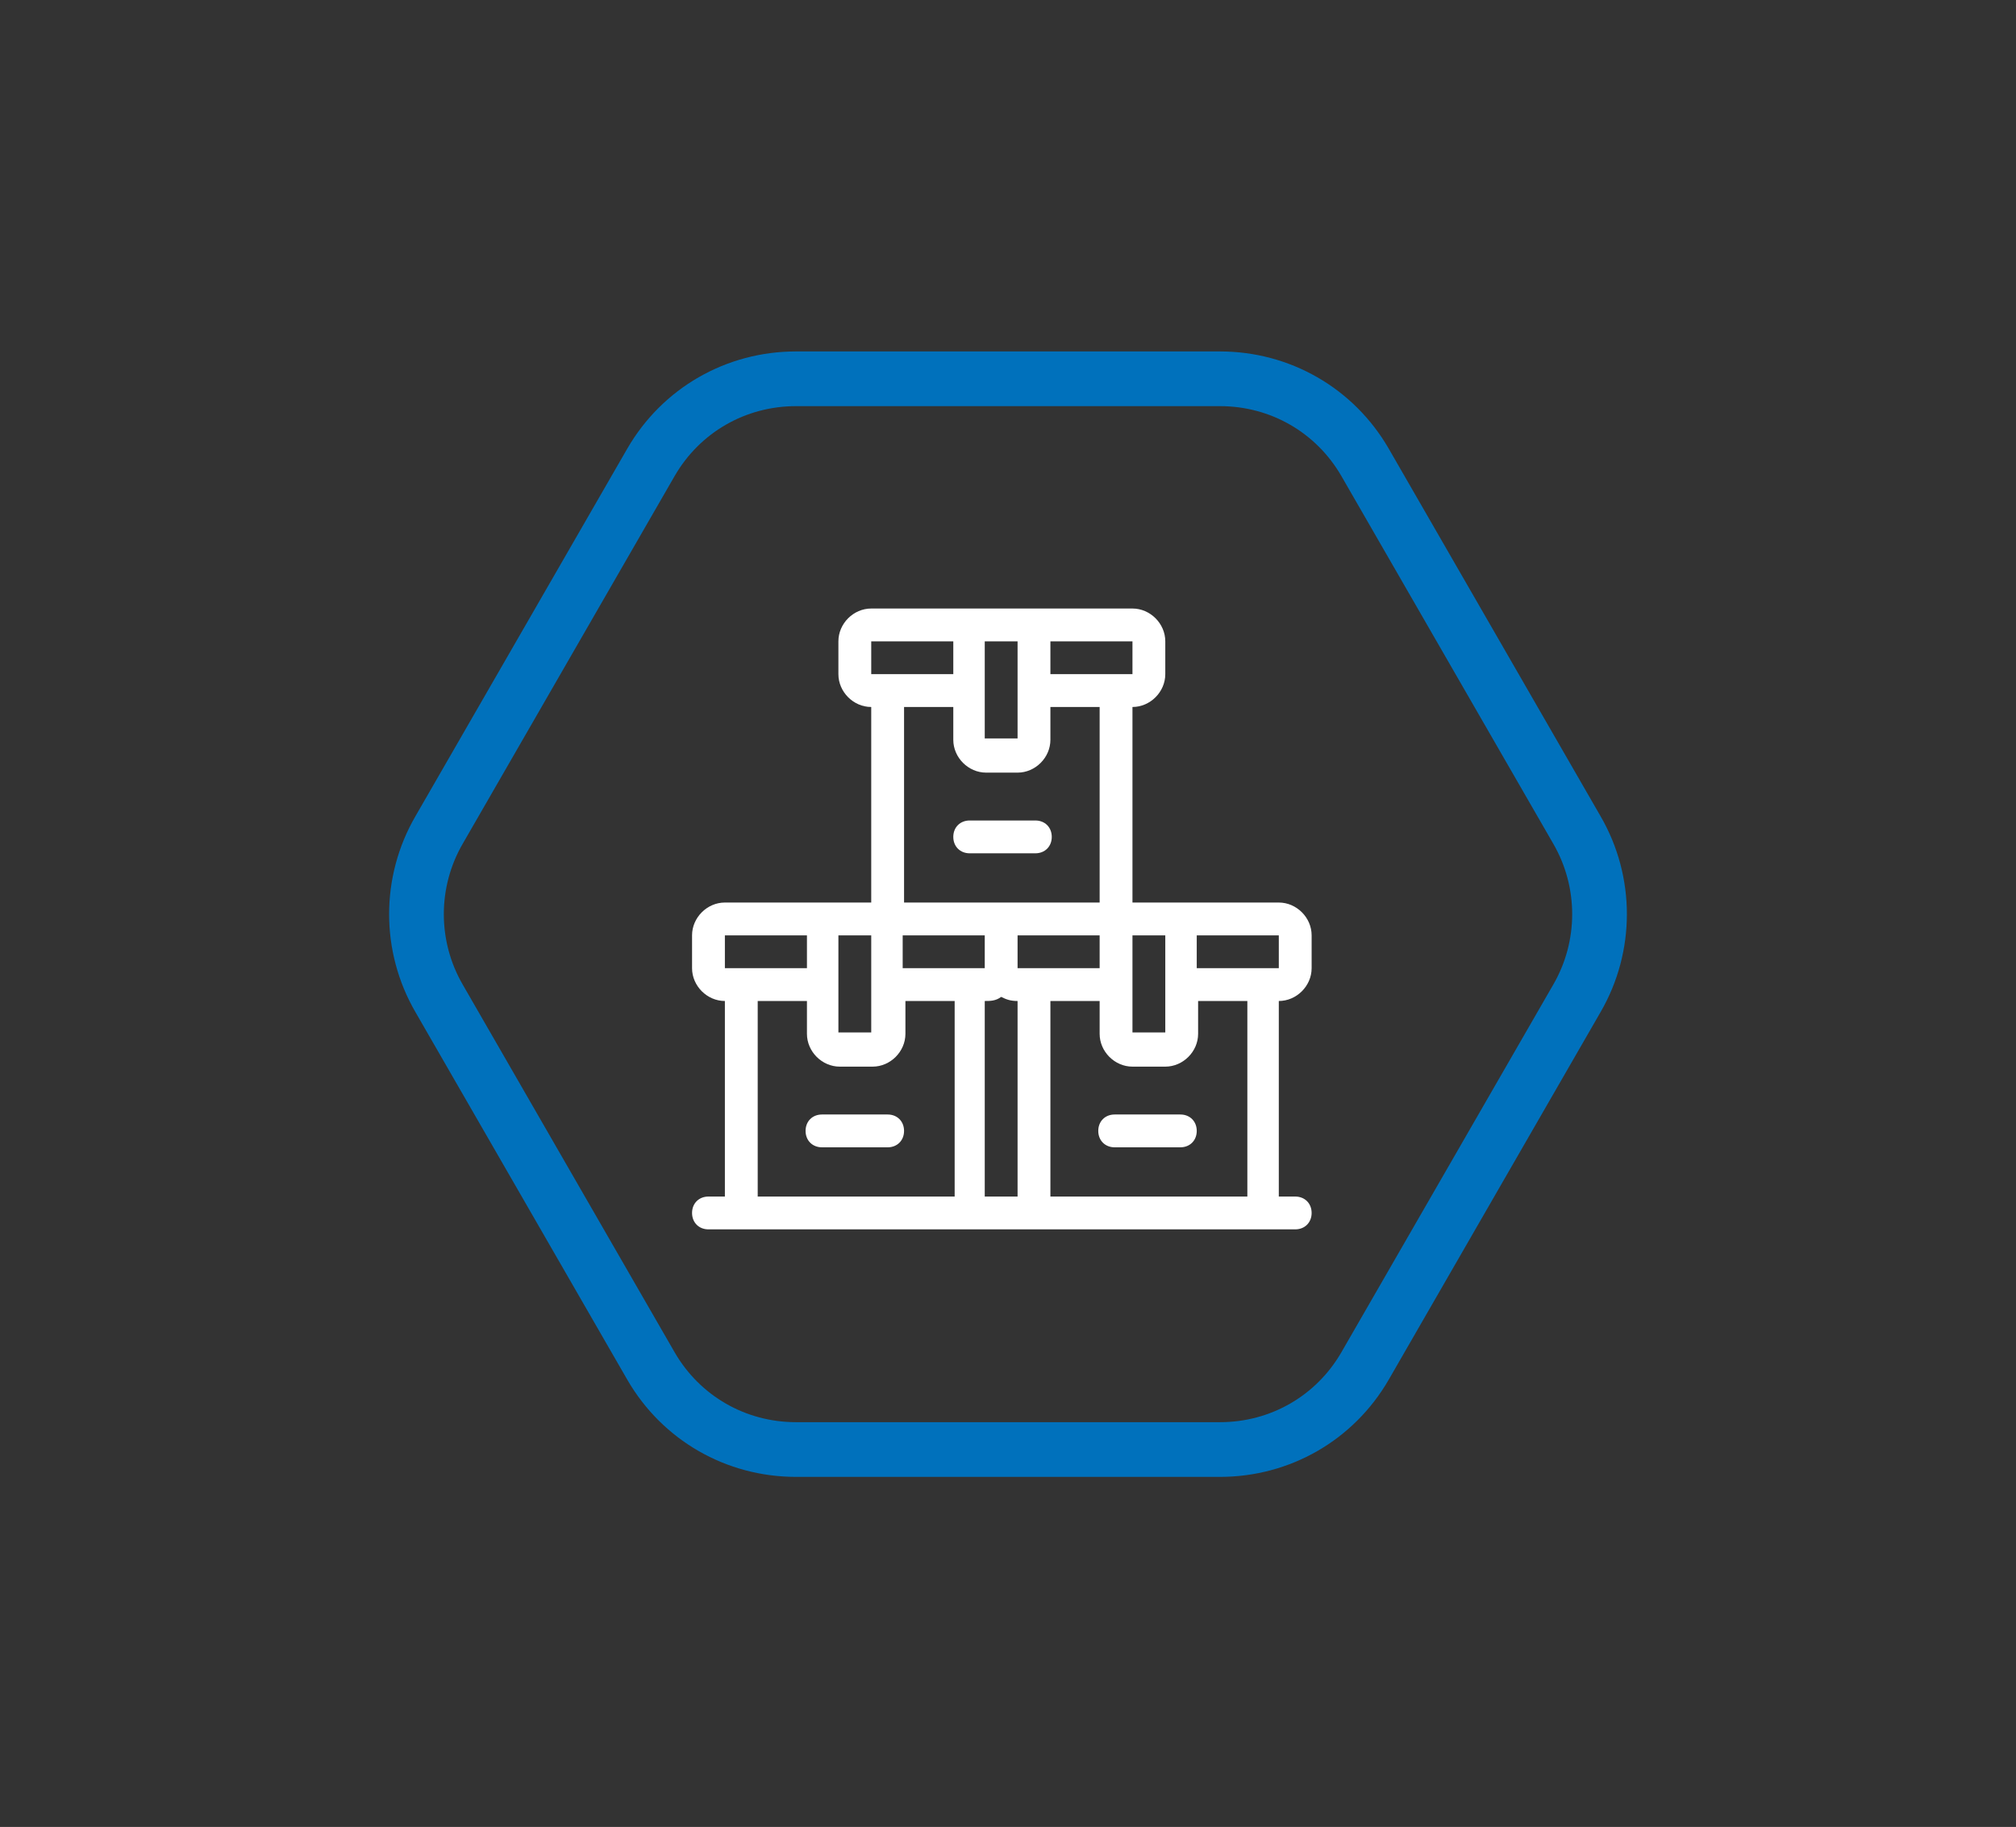 <?xml version="1.0" encoding="UTF-8"?>
<svg xmlns="http://www.w3.org/2000/svg" id="Layer_2" data-name="Layer 2" viewBox="0 0 147.4 133.6">
  <rect x="0" y="0" width="147.4" height="133.6" fill="#333333" stroke="none"/>
  <defs>
    <style>      .cls-1 {        fill: #fff;        stroke-width: 0px;      }      .cls-2 {        fill: none;        stroke: #0071bc;        stroke-miterlimit: 10;        stroke-width: 4px;      }    </style>
  </defs>
  <g id="Outline">
    <path class="cls-2" d="M89.2,27.7h-31c-4.4,0-8.4,2.3-10.6,6.1l-15.5,26.9c-2.2,3.8-2.2,8.5,0,12.3l15.5,26.9c2.2,3.8,6.2,6.1,10.6,6.1h31c4.4,0,8.4-2.3,10.6-6.1l15.5-26.9c2.2-3.8,2.2-8.5,0-12.3l-15.5-26.9c-2.2-3.8-6.2-6.1-10.6-6.1Z"></path>
    <g>
      <path class="cls-1" d="M70.9,62.4h4.8c.7,0,1.2-.5,1.2-1.2s-.5-1.2-1.2-1.2h-4.8c-.7,0-1.2.5-1.2,1.2s.5,1.2,1.2,1.2Z"></path>
      <path class="cls-1" d="M95.9,70.8v-2.4c0-1.3-1.1-2.4-2.4-2.4h-10.7v-14.3c1.3,0,2.4-1.1,2.4-2.4v-2.4c0-1.3-1.1-2.4-2.4-2.4h-19.1c-1.3,0-2.4,1.1-2.4,2.4v2.4c0,1.3,1.1,2.4,2.4,2.4v14.3h-10.7c-1.3,0-2.4,1.1-2.4,2.4v2.4c0,1.3,1.1,2.4,2.4,2.4v14.3h-1.2c-.7,0-1.2.5-1.2,1.2s.5,1.2,1.2,1.2h42.9c.7,0,1.2-.5,1.2-1.2s-.5-1.2-1.2-1.2h-1.2v-14.3c1.3,0,2.4-1.1,2.4-2.4h0ZM85.2,68.4v7.1h-2.4v-7.1h2.4ZM76.8,46.9h6v2.4h-6v-2.4ZM72,46.9h2.4v7.1h-2.4v-7.1ZM72,56.5h2.4c1.3,0,2.4-1.1,2.4-2.4v-2.4h3.6v14.3h-14.3v-14.3h3.6v2.4c0,1.3,1.1,2.4,2.4,2.4h0ZM72,68.4v2.4h-6v-2.4h6ZM63.7,46.9h6v2.4h-6s0-2.4,0-2.4ZM61.3,68.4h2.4v7.1h-2.4v-7.1ZM53,68.4h6v2.4h-6v-2.4ZM69.7,87.5h-14.3v-14.3h3.6v2.4c0,1.3,1.1,2.4,2.4,2.4h2.4c1.3,0,2.4-1.1,2.4-2.4v-2.4h3.6v14.3h0ZM74.4,87.5h-2.4v-14.3c.4,0,.8,0,1.2-.3.4.2.7.3,1.2.3v14.3h0ZM74.4,68.4h6v2.4h-6v-2.4ZM91.1,87.5h-14.3v-14.3h3.6v2.4c0,1.3,1.1,2.4,2.4,2.4h2.4c1.3,0,2.4-1.1,2.4-2.4v-2.4h3.6v14.3h0ZM87.5,70.8v-2.4h6v2.4h-6Z"></path>
      <path class="cls-1" d="M86.3,81.5h-4.8c-.7,0-1.2.5-1.2,1.2s.5,1.2,1.2,1.2h4.8c.7,0,1.2-.5,1.2-1.2s-.5-1.2-1.2-1.2Z"></path>
      <path class="cls-1" d="M64.9,81.5h-4.8c-.7,0-1.2.5-1.2,1.2s.5,1.2,1.2,1.2h4.8c.7,0,1.2-.5,1.2-1.2s-.5-1.2-1.2-1.2Z"></path>
    </g>
  </g>
</svg>
